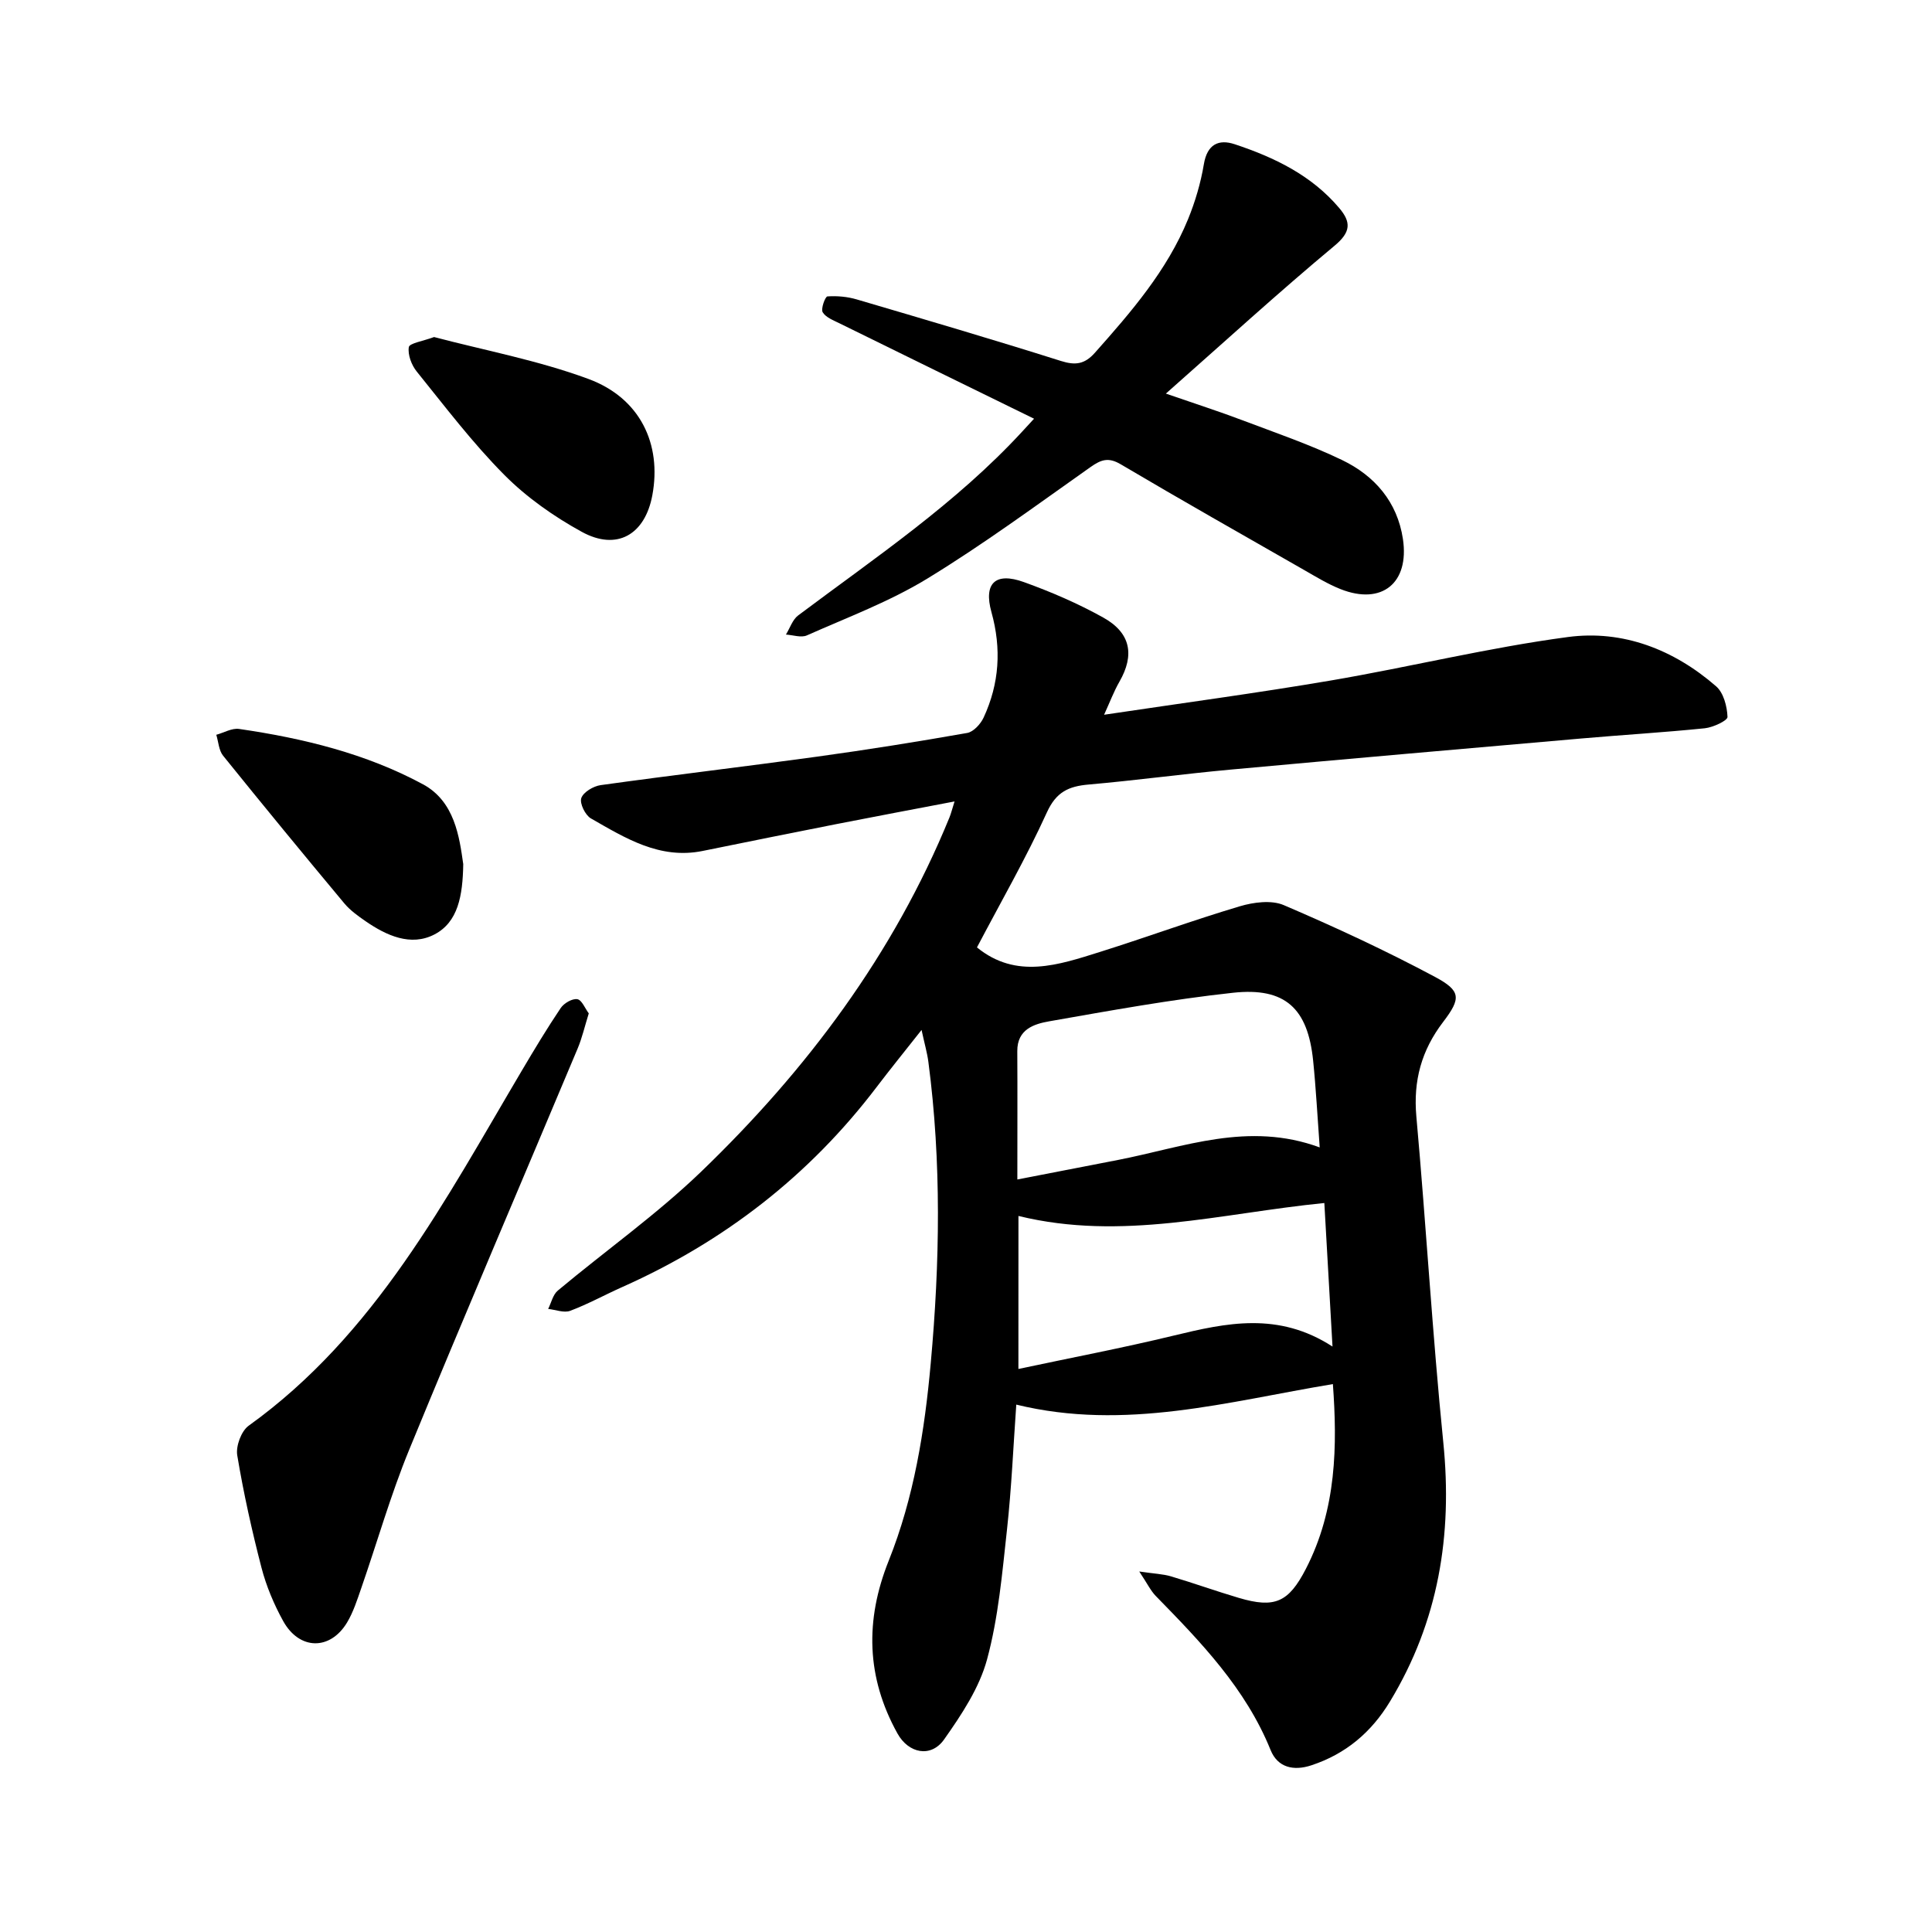 <svg enable-background="new 0 0 400 400" viewBox="0 0 400 400" xmlns="http://www.w3.org/2000/svg"><path d="m202.27 196.15c8.15 6.65 16.89 3.63 25.52.92 9.66-3.04 19.18-6.54 28.89-9.43 2.85-.85 6.56-1.34 9.12-.24 10.61 4.54 21.11 9.41 31.29 14.85 5.4 2.89 5.44 4.43 1.7 9.33-4.49 5.88-6.21 12.16-5.55 19.56 2.02 22.49 3.32 45.05 5.58 67.51 1.93 19.17-.99 37.04-11.04 53.63-3.87 6.4-9.18 10.87-16.28 13.21-3.66 1.21-6.97.48-8.44-3.17-5.16-12.75-14.42-22.33-23.78-31.9-1.03-1.06-1.7-2.48-3.41-5.06 3.17.47 4.94.52 6.58 1.01 4.71 1.4 9.34 3.07 14.05 4.46 7.42 2.19 10.28.93 13.86-6 6.4-12.39 6.52-25.64 5.6-38.27-21.73 3.6-42.98 9.75-65.55 4.25-.61 8.56-.98 17.28-1.93 25.94-.99 8.99-1.77 18.13-4.12 26.81-1.6 5.91-5.29 11.46-8.89 16.57-2.73 3.87-7.38 2.89-9.66-1.23-6.45-11.62-6.74-23.44-1.82-35.75 5.24-13.1 7.45-26.93 8.71-40.91 1.89-20.81 2.24-41.62-.49-62.39-.24-1.84-.77-3.65-1.41-6.61-3.51 4.45-6.45 8.07-9.27 11.78-13.96 18.38-31.62 32.05-52.66 41.43-3.62 1.61-7.12 3.55-10.82 4.94-1.29.48-3.03-.23-4.56-.39.65-1.29.98-2.95 2-3.8 9.88-8.26 20.48-15.76 29.73-24.67 21.83-21.03 39.79-44.98 51.36-73.3.34-.84.55-1.73 1.05-3.3-8.42 1.61-16.32 3.09-24.21 4.64-9.32 1.83-18.63 3.72-27.94 5.61-8.88 1.8-16-2.65-23.13-6.73-1.18-.67-2.37-3.11-2-4.21.42-1.24 2.51-2.48 4.02-2.69 14.93-2.08 29.91-3.84 44.85-5.9 10.37-1.43 20.72-3.08 31.03-4.9 1.3-.23 2.78-1.85 3.4-3.19 3.26-7.03 3.72-14.26 1.62-21.82-1.67-5.99.82-8.34 6.67-6.24 5.65 2.03 11.24 4.44 16.48 7.36 5.71 3.18 6.51 7.76 3.35 13.27-1.17 2.04-2 4.27-3.18 6.85 15.99-2.39 31.55-4.47 47-7.1 16.38-2.8 32.58-6.8 49.03-8.99 11.37-1.52 21.94 2.59 30.69 10.21 1.54 1.34 2.27 4.16 2.35 6.33.03.76-2.98 2.17-4.7 2.35-8.52.87-17.07 1.37-25.6 2.12-24.2 2.11-48.41 4.22-72.6 6.44-9.81.9-19.57 2.23-29.38 3.09-4.12.36-6.7 1.52-8.63 5.76-4.32 9.49-9.56 18.59-14.48 27.96zm70.96 41.41c-.47-6.38-.77-12.19-1.36-17.97-1.1-10.81-5.77-15.22-16.58-14.05-12.75 1.38-25.41 3.69-38.05 5.91-3.15.55-6.64 1.65-6.62 6.16.05 8.54.01 17.08.01 26.59 7.63-1.48 14.25-2.76 20.87-4.05 13.58-2.65 26.96-8.03 41.73-2.59zm-62.38 45.87c10.88-2.32 21.58-4.35 32.15-6.91 10.91-2.64 21.66-5 32.88 2.27-.61-10.69-1.17-20.49-1.69-29.72-21.54 2.14-41.87 7.93-63.33 2.68-.01 10.76-.01 20.57-.01 31.68z"/><path d="m214.09 86.69c-13.79-6.75-27.04-13.23-40.26-19.74-1.27-.63-2.85-1.22-3.5-2.3-.42-.71.52-3.25.98-3.28 2-.14 4.13.05 6.06.62 14.12 4.15 28.24 8.31 42.27 12.74 3.03.96 4.94.68 7.06-1.71 7.52-8.46 14.92-17.01 19.27-27.63 1.49-3.65 2.63-7.52 3.28-11.41.69-4.11 3.06-5.22 6.38-4.12 8.2 2.72 15.91 6.42 21.65 13.22 2.46 2.91 2.44 4.95-.97 7.79-11.55 9.62-22.65 19.77-34.93 30.62 6.39 2.21 11.13 3.73 15.77 5.49 6.96 2.63 14.03 5.05 20.72 8.27 6.72 3.24 11.43 8.64 12.59 16.34 1.37 9.14-4.38 13.75-12.89 10.39-2.64-1.04-5.1-2.56-7.57-3.97-12.68-7.25-25.39-14.45-37.96-21.88-2.55-1.51-4.06-.98-6.26.57-11.16 7.87-22.18 16.01-33.82 23.11-7.79 4.75-16.51 8.01-24.9 11.74-1.19.53-2.88-.08-4.34-.17.83-1.34 1.36-3.09 2.54-3.97 16.01-12 32.68-23.2 46.36-38.04.74-.81 1.47-1.6 2.47-2.68z"/><path d="m121.9 209.81c-.85 2.72-1.38 5.06-2.29 7.24-11.62 27.69-23.47 55.29-34.88 83.07-3.85 9.37-6.63 19.17-9.96 28.76-.83 2.39-1.62 4.87-2.9 7.02-3.51 5.86-9.91 5.77-13.26-.31-1.9-3.45-3.48-7.2-4.47-11.01-1.99-7.68-3.72-15.45-5.02-23.27-.32-1.9.83-5.02 2.35-6.12 26.25-18.86 40.7-46.72 56.57-73.53 2.59-4.38 5.21-8.74 8.05-12.96.67-1 2.39-2 3.44-1.83.94.17 1.61 1.94 2.37 2.94z"/><path d="m95.91 178.91c-.11 6.57-1.07 12.01-5.97 14.56-4.88 2.53-9.91.25-14.26-2.75-1.56-1.08-3.17-2.23-4.38-3.67-8.45-10.13-16.83-20.32-25.11-30.59-.89-1.1-.96-2.87-1.41-4.33 1.58-.43 3.24-1.43 4.73-1.21 13.25 1.93 26.26 5.09 38.06 11.46 6.57 3.54 7.54 10.91 8.34 16.53z"/><path d="m89.87 69.78c10.38 2.74 21.49 4.81 31.94 8.67 10.74 3.96 15.22 13.5 13.25 24.08-1.52 8.18-7.34 11.58-14.63 7.57-5.77-3.17-11.39-7.12-16.01-11.77-6.58-6.62-12.27-14.14-18.15-21.42-1.07-1.33-1.87-3.45-1.63-5.03.11-.82 2.85-1.22 5.23-2.1z"/></svg>